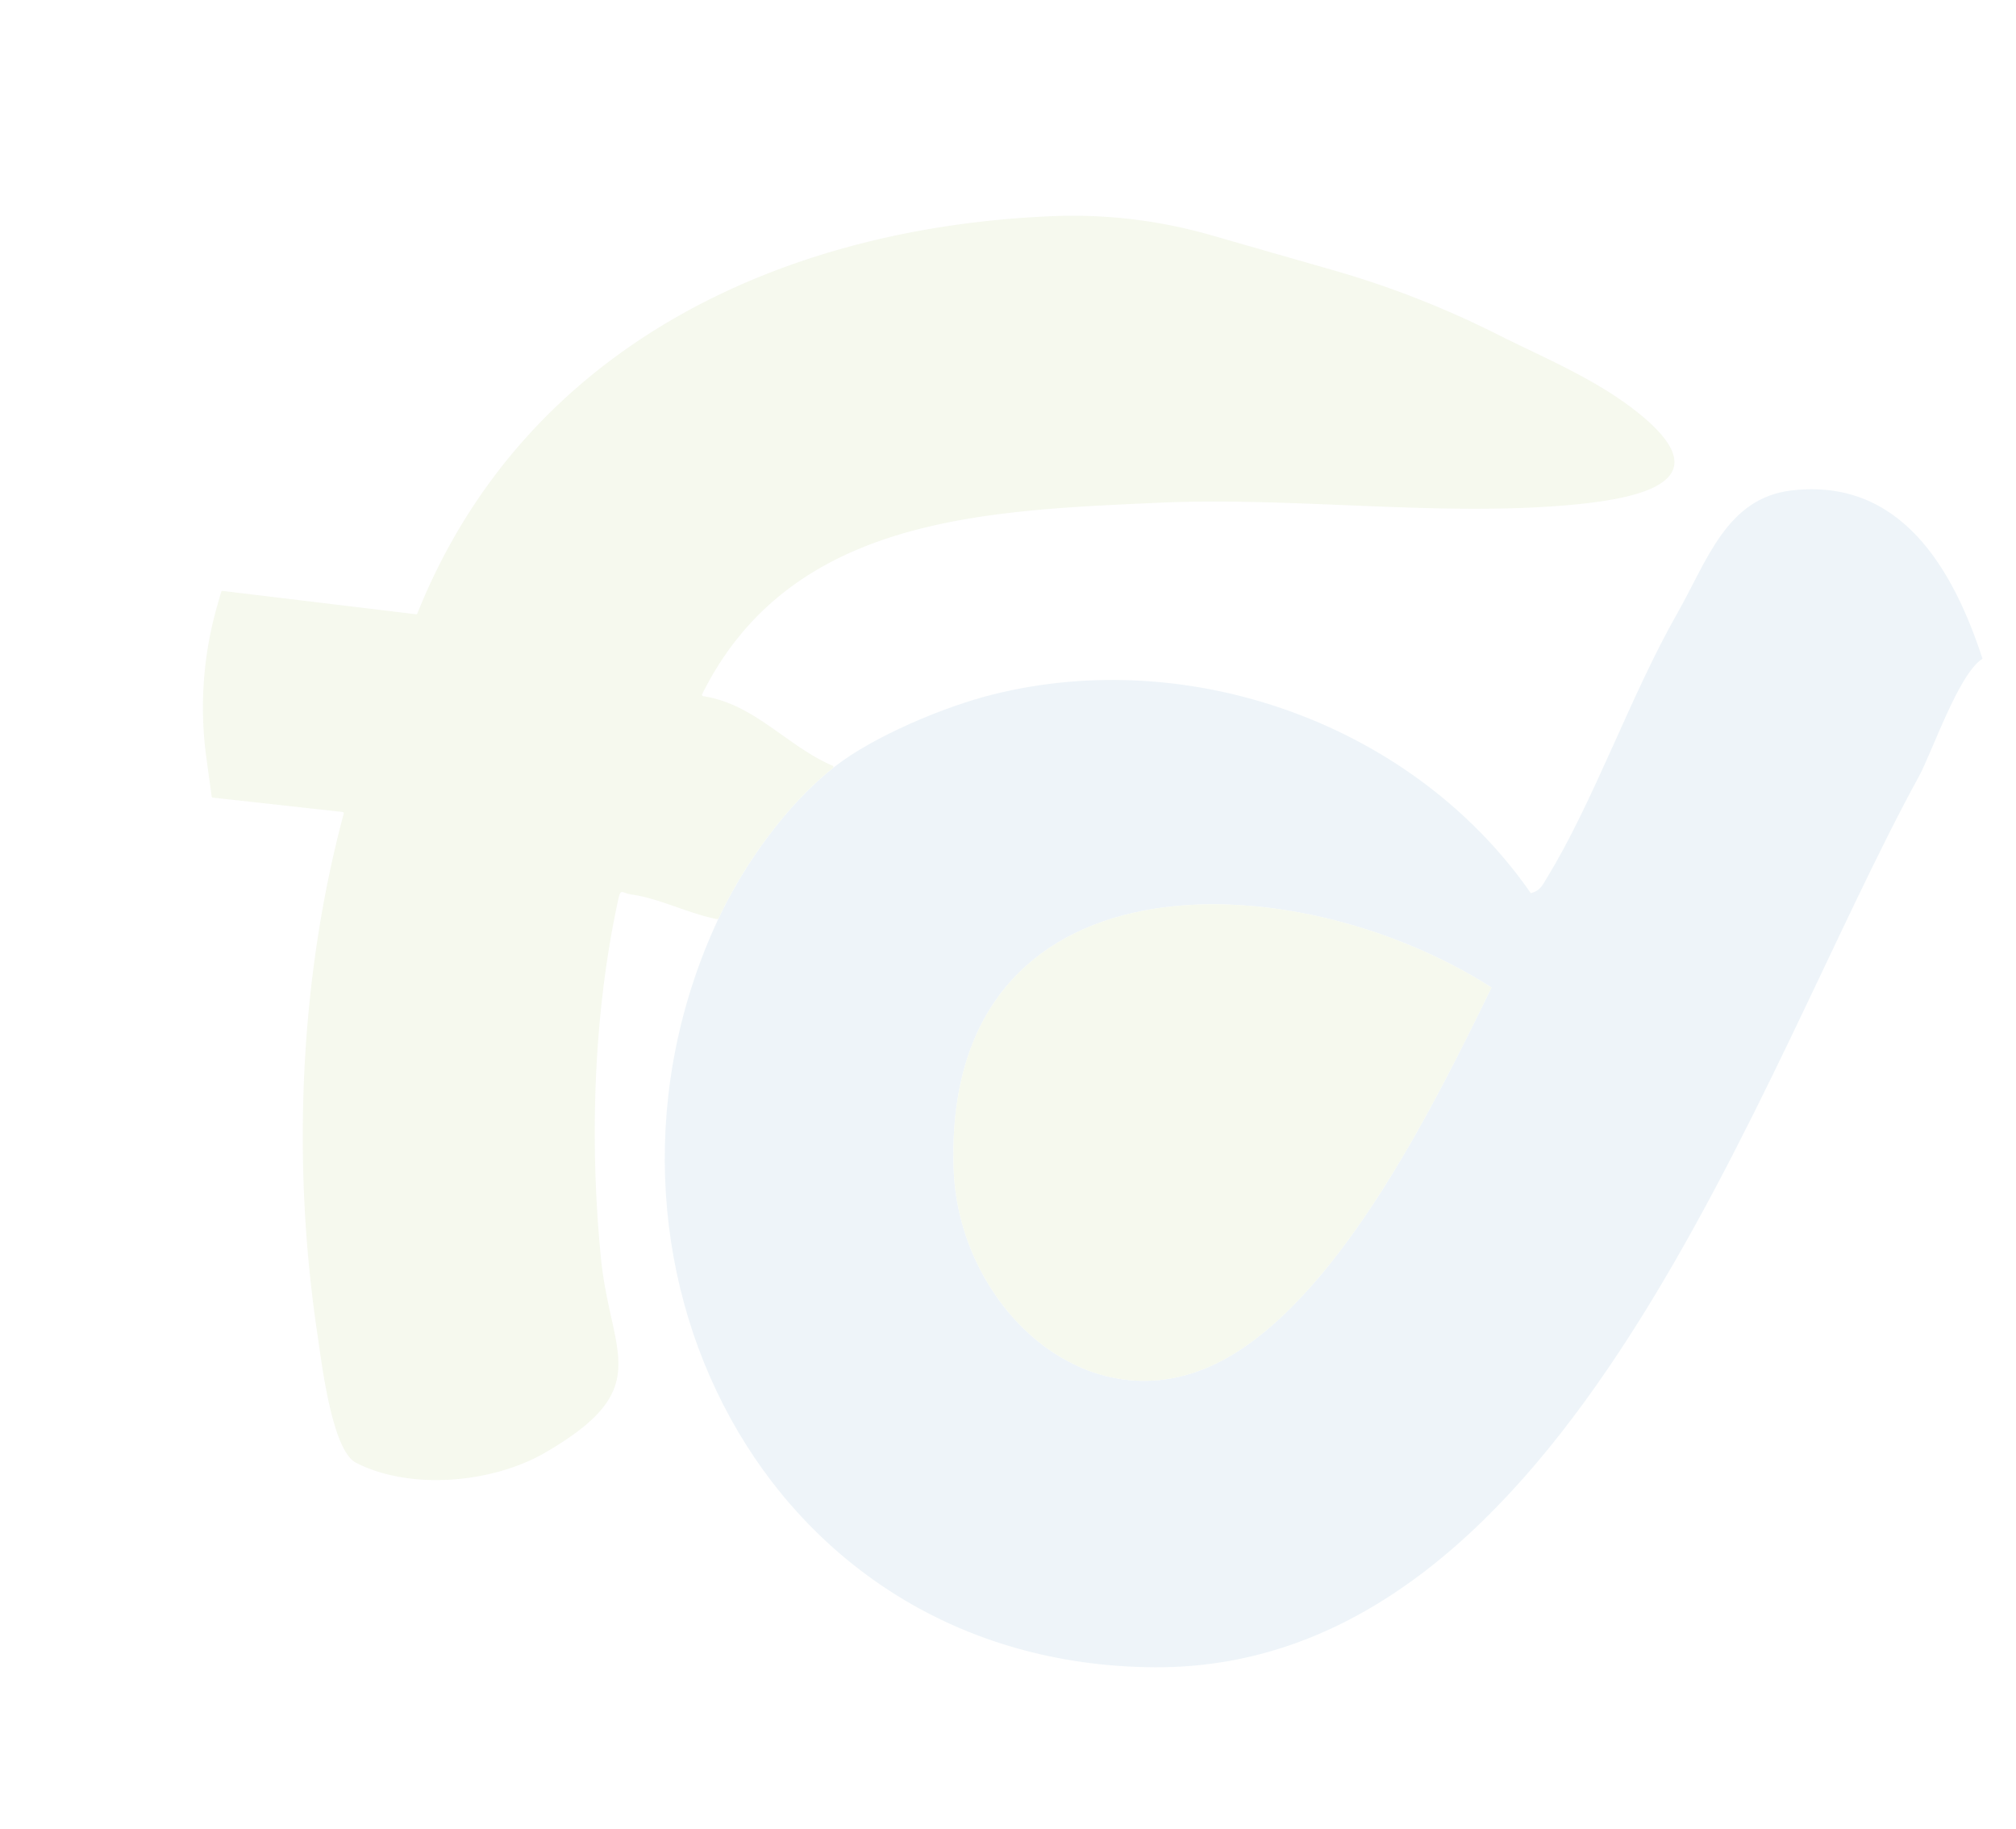 <svg xmlns="http://www.w3.org/2000/svg" width="989.856" height="897.99" viewBox="0 0 989.856 897.99">
  <g id="Groupe_6003" data-name="Groupe 6003" transform="translate(-2046.34 -3513.838)" opacity="0.07">
    <path id="Tracé_2" data-name="Tracé 2" d="M564.97,59.679h0c-9.271,10.313-11.1,50.928-14.095,64.213-36.394,161.284-44.744,468.917-240.127,523.814C125.473,699.765-24.986,533.706,3.471,353.8c4.645-29.354,16.921-63.835,34.378-87.854,14.286-19.652,43.591-43.159,64.867-55.455,86.979-50.268,202.949-42.647,280.822,21,4.263-2.62,4.4-5.493,5.554-9.649,11.7-42.132,14.714-97.158,25.7-142.369,7-28.82,7.609-61.028,37.364-73.407C501.876-14.619,538.9,21.145,564.97,59.679M377.735,281.3C266.077,248.048,99.9,290.619,148.475,439.89c21.356,65.63,102.052,106.085,154.981,51.555,45.054-46.414,63.327-148.018,74.278-210.142" transform="translate(2493.112 3624.163) rotate(16)" fill="#0061a5"/>
    <g id="Groupe_5960" data-name="Groupe 5960" transform="translate(2238.281 3513.838) rotate(16)">
      <path id="Tracé_1" data-name="Tracé 1" d="M483.2,0a461.681,461.681,0,0,1,84.771,8.174c24.855,4.645,50.367,7.532,73.69,16.7,54.416,21.394,15.386,41.555-18.113,54.366-60.382,23.09-130.463,33.025-193.9,54.374-81.093,27.288-171.185,56.486-188.82,151.868a.718.718,0,0,0,.8.837c25.153-3.331,46.23,12.215,70.455,15.3a.659.659,0,0,1,.474,1.047c-17,23.827-28.988,57.54-33.633,86.41a.686.686,0,0,1-.623.581c-13.778,1.234-30.332-1.982-43.507-.069-5.581.806-6.211-2.234-5.668,5.733,3.866,56.814,19.3,117.2,40.222,169.935,17.685,44.584,43.755,53.954.027,99.454-20.581,21.413-58.255,36.138-87.869,30.382-13.056-2.536-29.744-42.51-35.814-55.841C110.822,562.7,89.3,474.837,87.846,390.44a.7.7,0,0,0-.817-.676L23.934,400.532a.706.706,0,0,1-.764-.413l-7.72-17.5A181.6,181.6,0,0,1,0,309.31v-6.952a.7.7,0,0,1,.592-.7l94.332-15.145a.7.7,0,0,0,.581-.619C110.054,144.206,216.838,53.151,343.714,11.757A245.964,245.964,0,0,1,420.028,0Z" transform="translate(0 0)" fill="#719f01"/>
      <path id="Tracé_3" data-name="Tracé 3" d="M237.938,10.633c-10.951,62.124-29.225,163.729-74.278,210.142C110.73,275.305,30.035,234.85,8.679,169.22-39.9,19.949,126.28-22.622,237.938,10.633" transform="translate(415.165 306.481)" fill="#719f01"/>
    </g>
  </g>
</svg>
